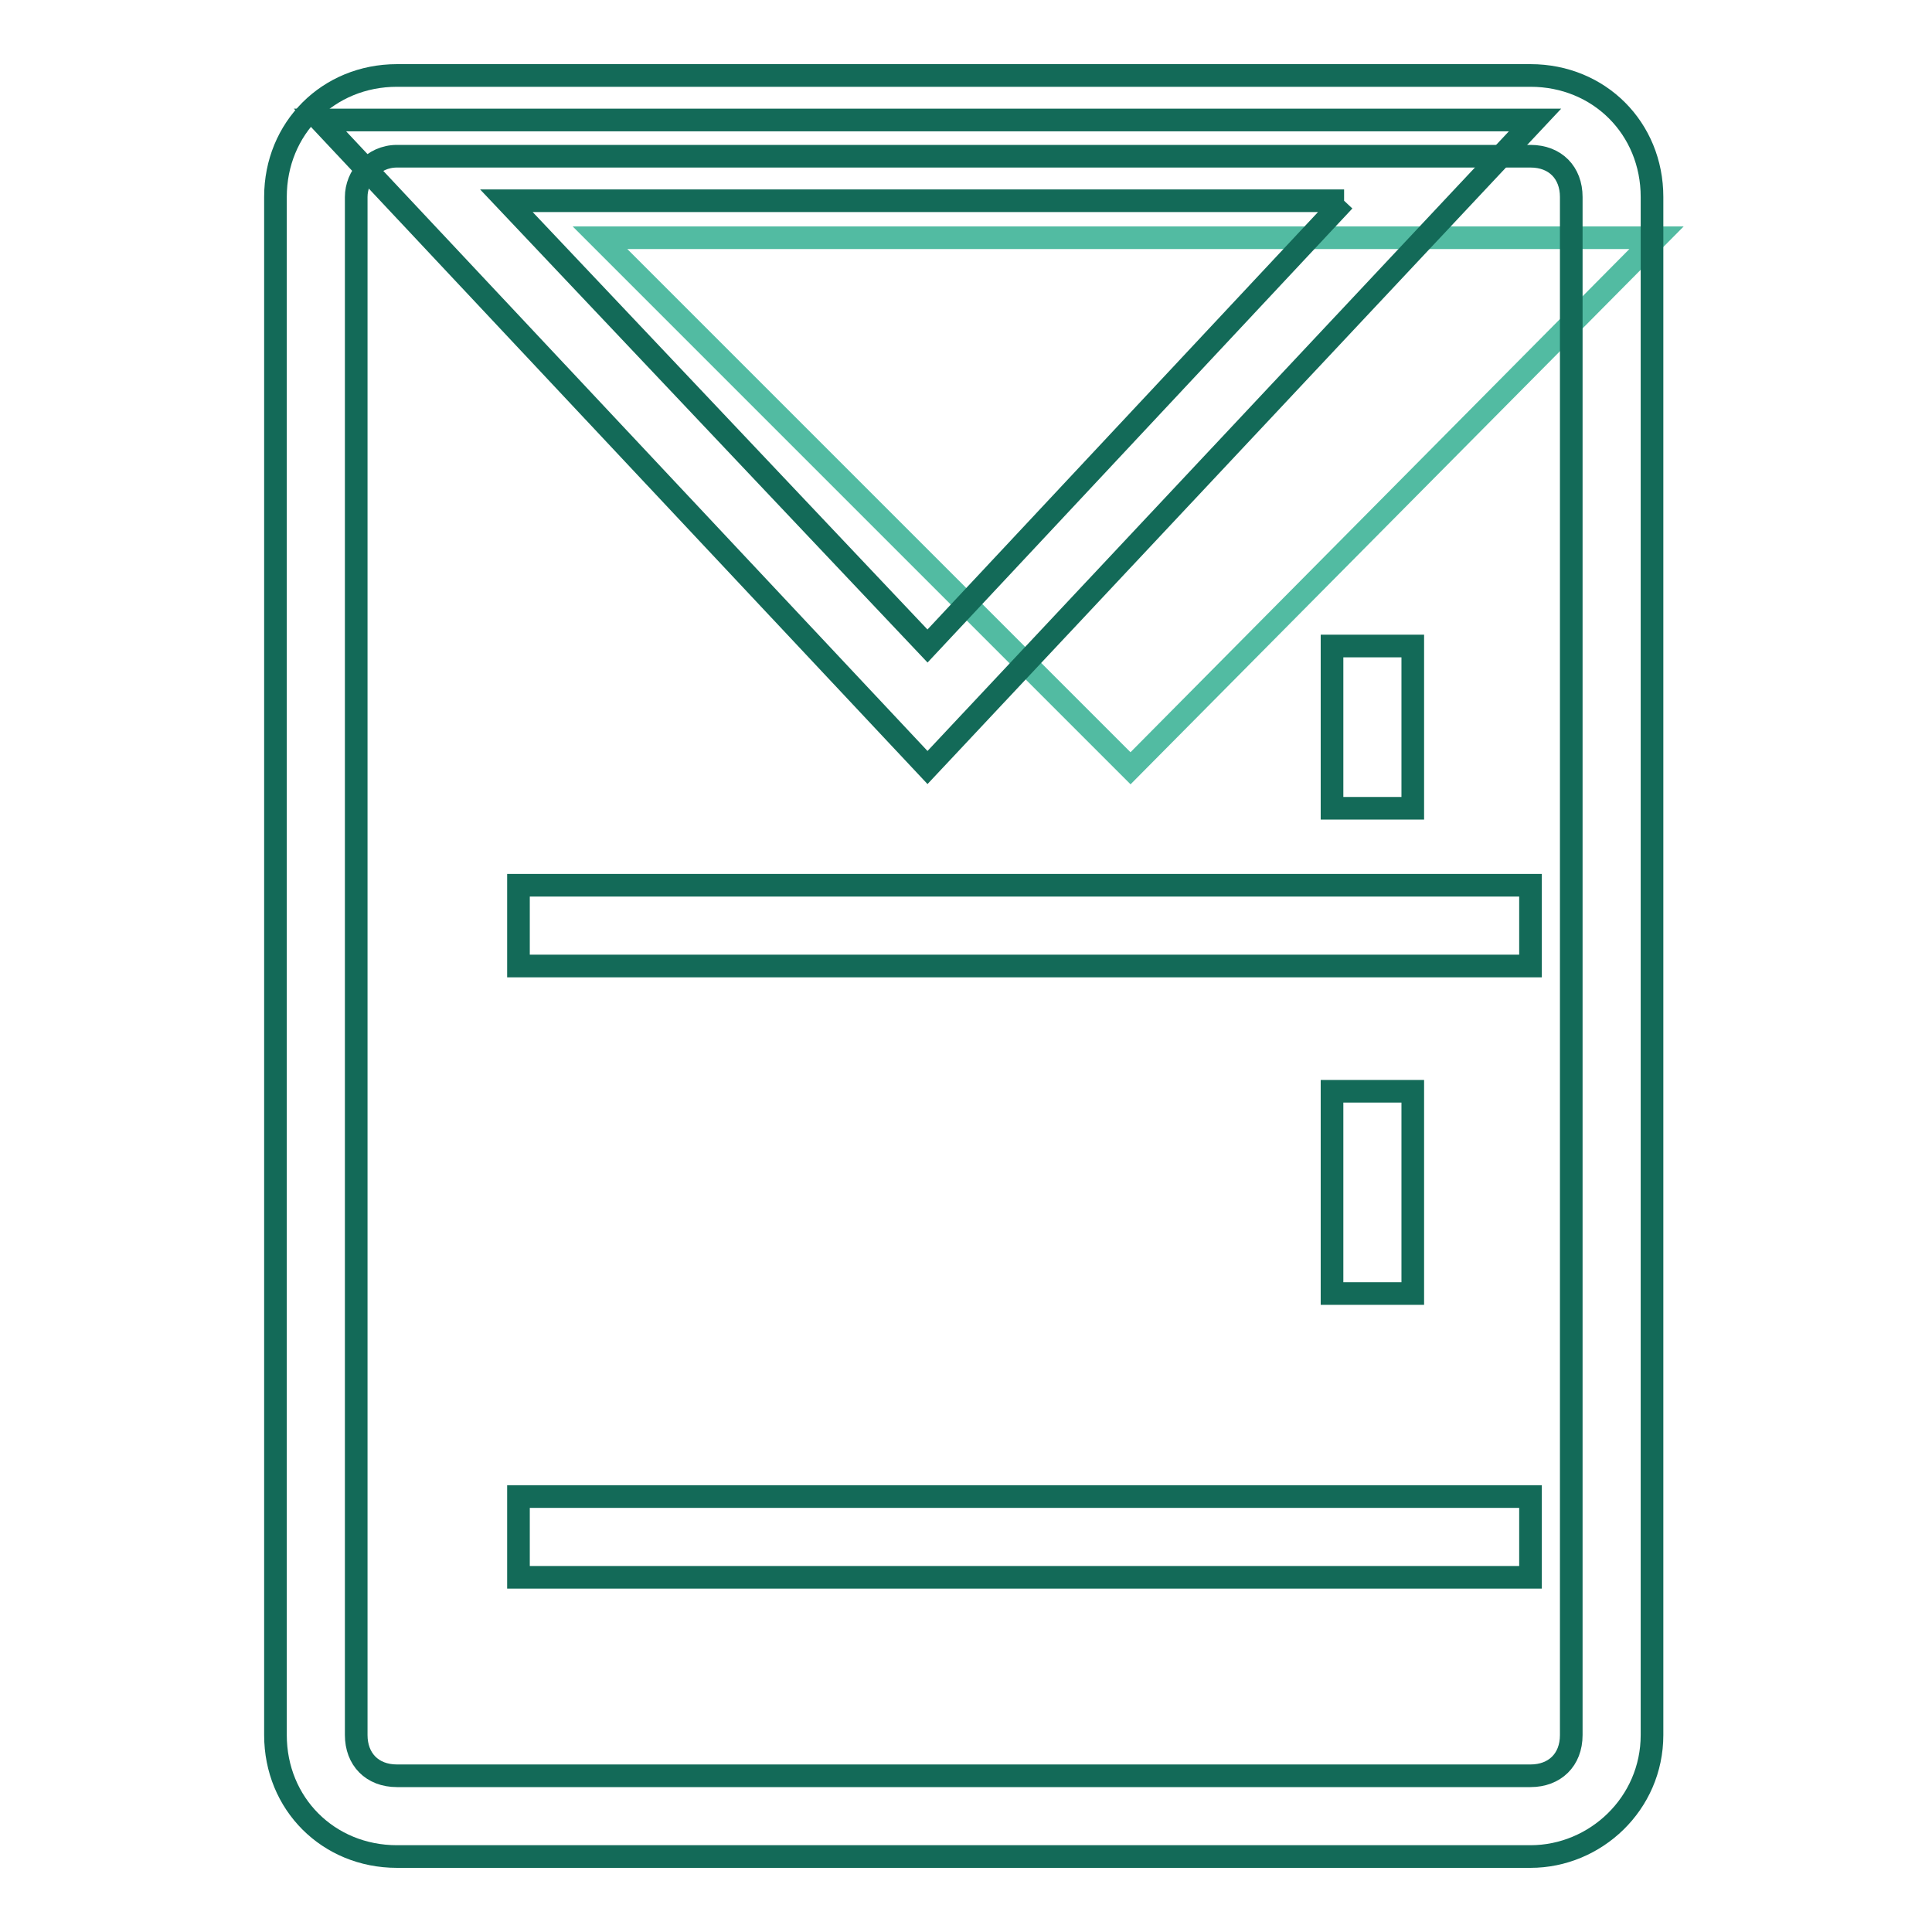<?xml version="1.0" encoding="utf-8"?>
<!-- Svg Vector Icons : http://www.onlinewebfonts.com/icon -->
<!DOCTYPE svg PUBLIC "-//W3C//DTD SVG 1.1//EN" "http://www.w3.org/Graphics/SVG/1.1/DTD/svg11.dtd">
<svg version="1.1" xmlns="http://www.w3.org/2000/svg" xmlns:xlink="http://www.w3.org/1999/xlink" x="0px" y="0px" viewBox="0 0 256 256" enable-background="new 0 0 256 256" xml:space="preserve">
<g> <path stroke-width="3" fill-opacity="0" stroke="#52bba2"  d="M219.5,31.5l-69.7,70.3L79.5,31.5H219.5L219.5,31.5z"/> <path stroke-width="3" fill-opacity="0" stroke="#136a58"  d="M202.8,246H52.6c-9.1,0-16.1-7-16.1-16.1V26.1c0-9.1,7-16.1,16.1-16.1h150.2c9.1,0,16.1,7,16.1,16.1v203.8 C218.9,239,211.4,246,202.8,246z M52.6,20.7c-3.2,0-5.4,2.7-5.4,5.4v203.8c0,3.2,2.1,5.4,5.4,5.4h150.2c3.2,0,5.4-2.1,5.4-5.4V26.1 c0-3.2-2.1-5.4-5.4-5.4H52.6z"/> <path stroke-width="3" fill-opacity="0" stroke="#136a58"  d="M68.7,117.3h134.1V128H68.7V117.3z M68.7,198.3h134.1V209H68.7V198.3z M176.5,85.6h10.7v21.5h-10.7V85.6z  M176.5,144.6h10.7v26.8h-10.7V144.6z M178.1,26.6l-55.2,59l-55.8-59H178.1 M203.4,15.9H42.4l80.5,85.8L203.4,15.9z"/></g>
</svg>